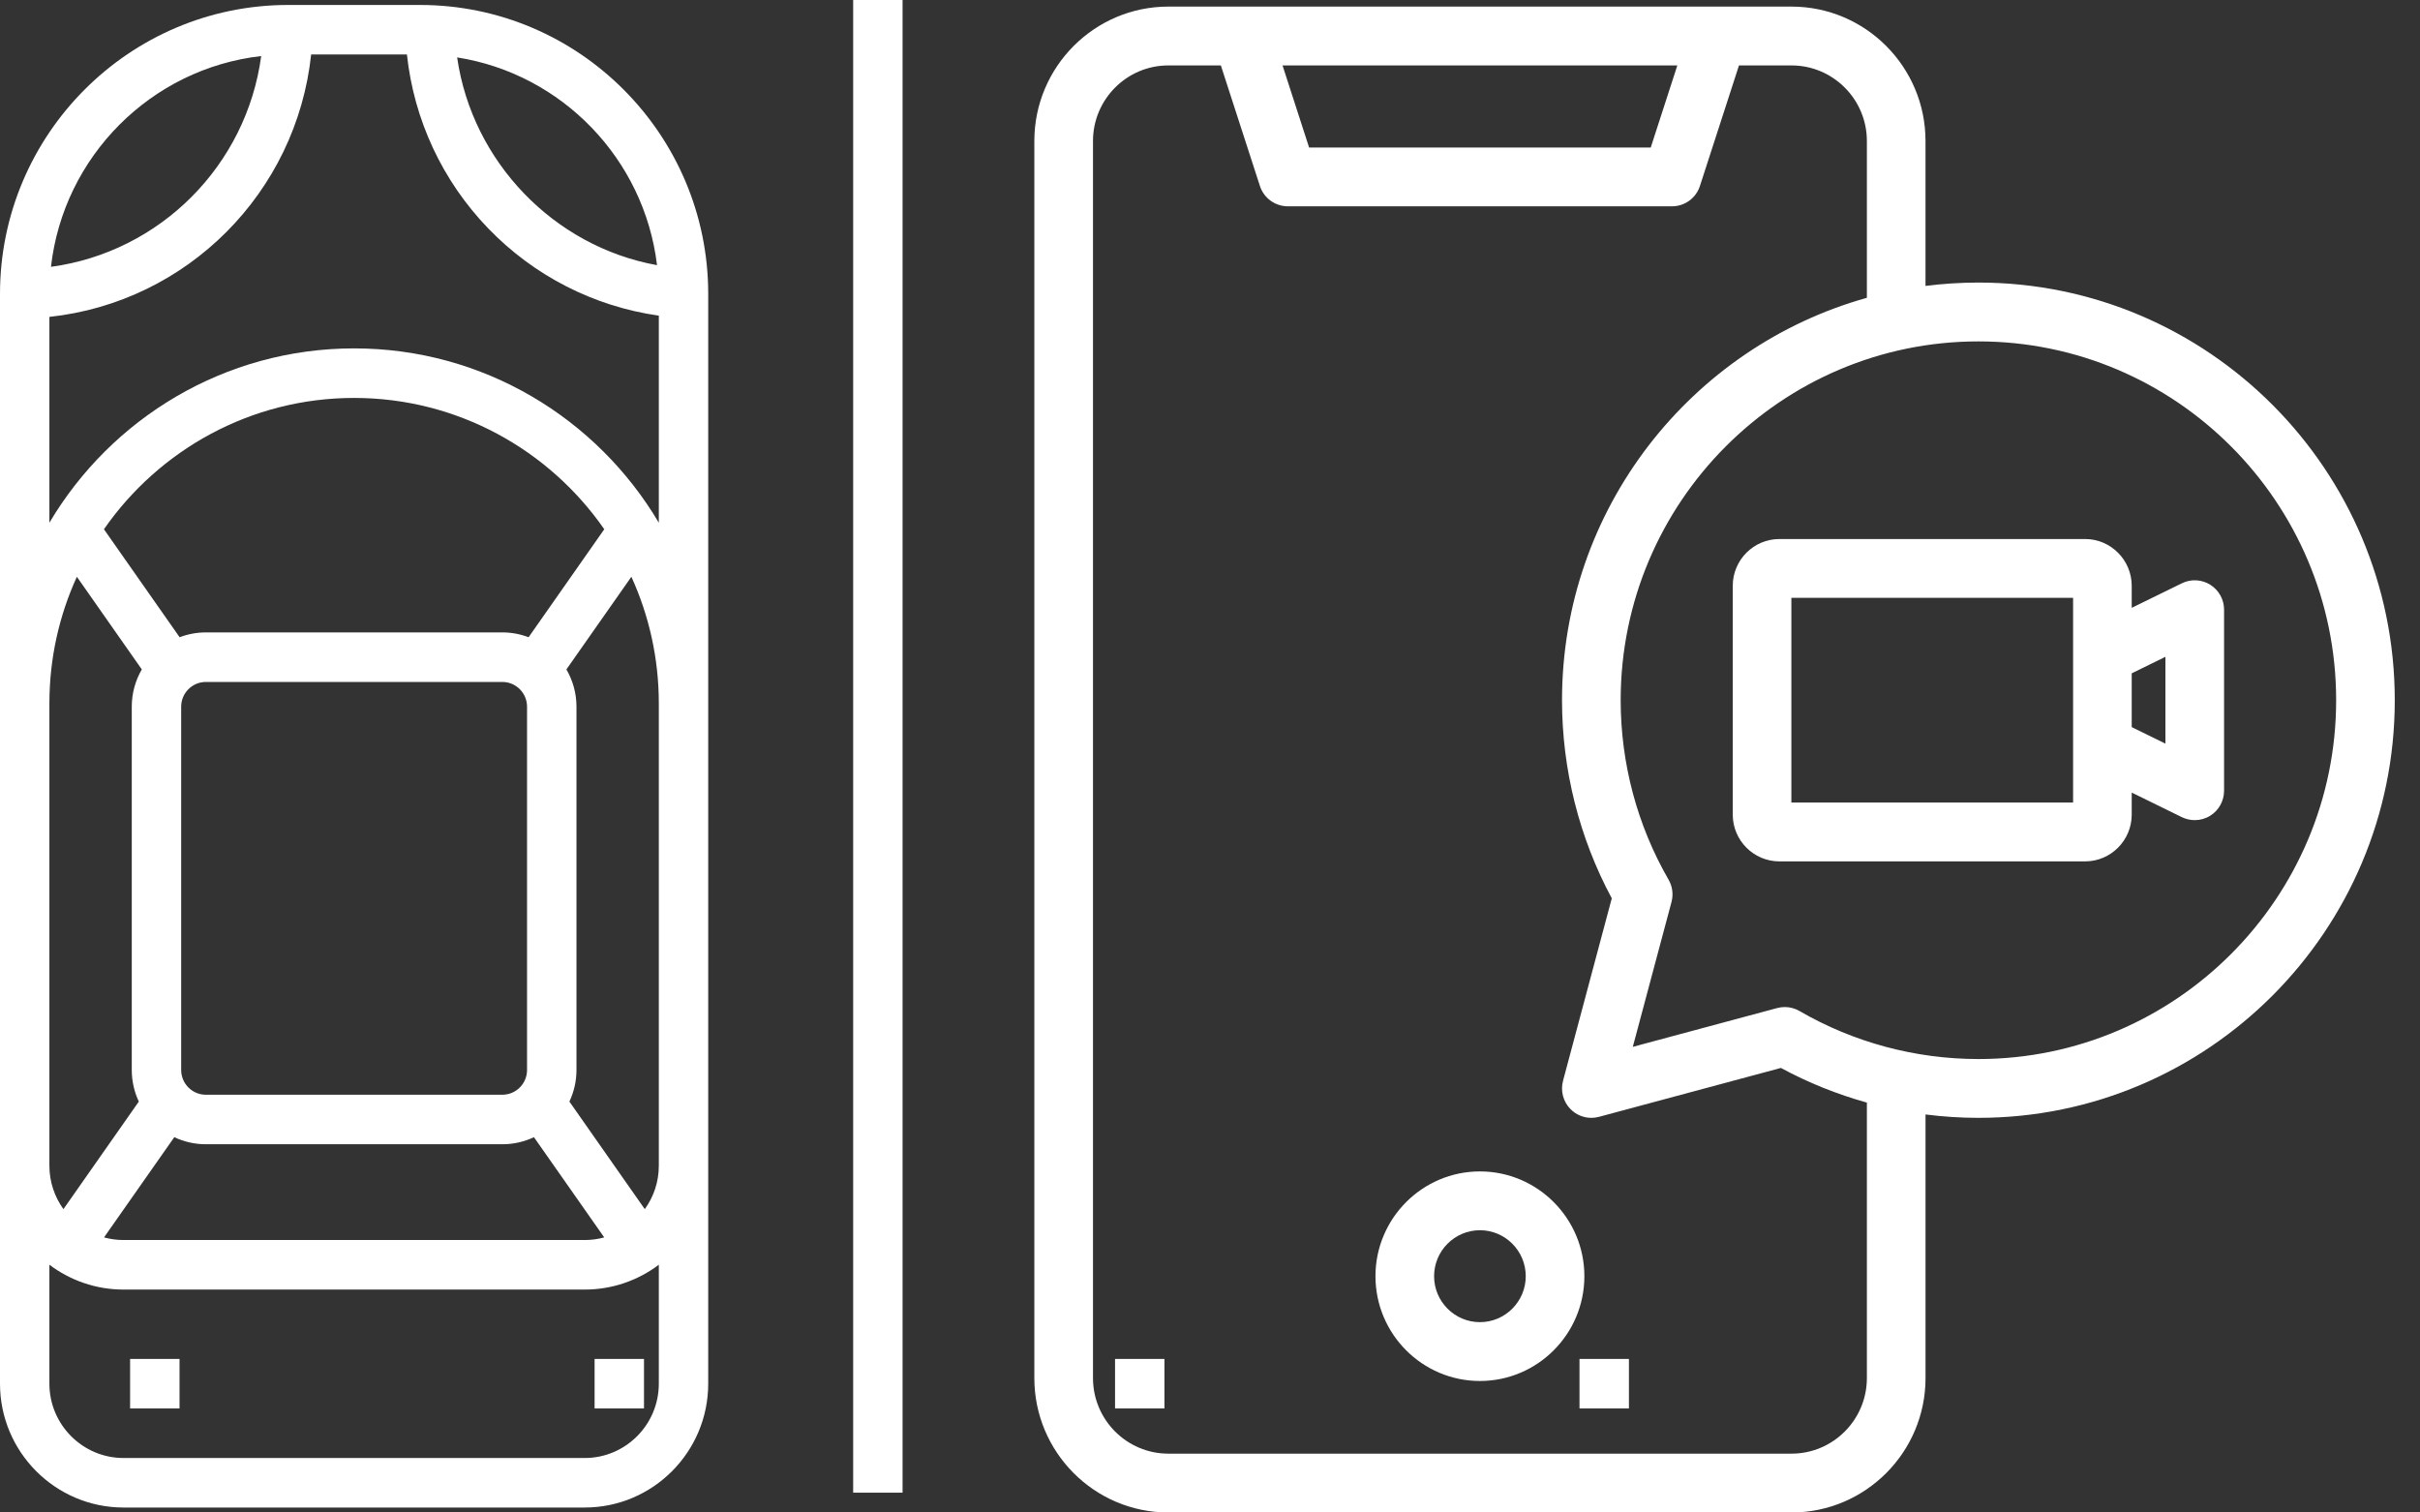 <svg width="80" height="50" viewBox="0 0 80 50" fill="none" xmlns="http://www.w3.org/2000/svg">
<rect x="0" y="0" width="80" height="50" fill="#333333" stroke="none"/>
<g clip-path="url(#clip0_262_1953)">
<path d="M13.884 0.164H9.528C4.275 0.164 0 4.449 0 9.716V45.742C0 48 1.832 49.836 4.084 49.836H19.329C21.581 49.836 23.412 48 23.412 45.742V9.716C23.412 4.449 19.138 0.164 13.884 0.164ZM8.635 1.853C8.146 5.473 5.296 8.331 1.685 8.821C2.097 5.171 4.994 2.266 8.635 1.853ZM1.633 23.253C1.633 21.761 1.958 20.343 2.541 19.067L4.688 22.13C4.477 22.492 4.356 22.913 4.356 23.362V35.371C4.356 35.745 4.44 36.099 4.589 36.416L2.097 39.972C1.806 39.568 1.633 39.073 1.633 38.537V23.253ZM6.806 37.827H16.607C16.98 37.827 17.334 37.743 17.651 37.593L19.974 40.906C19.768 40.963 19.552 40.993 19.329 40.993H4.084C3.86 40.993 3.644 40.963 3.439 40.906L5.762 37.593C6.079 37.743 6.432 37.827 6.806 37.827ZM5.989 35.371V23.362C5.989 22.911 6.355 22.544 6.806 22.544H16.607C17.057 22.544 17.423 22.911 17.423 23.362V35.371C17.423 35.823 17.057 36.19 16.607 36.19H6.806C6.355 36.19 5.989 35.823 5.989 35.371ZM17.474 21.066C17.204 20.963 16.912 20.906 16.607 20.906H6.806C6.501 20.906 6.208 20.963 5.938 21.066L3.436 17.496C5.257 14.874 8.285 13.155 11.706 13.155C15.127 13.155 18.155 14.874 19.976 17.496L17.474 21.066ZM21.779 45.742C21.779 47.097 20.68 48.199 19.329 48.199H4.084C2.733 48.199 1.633 47.097 1.633 45.742V41.81C2.317 42.325 3.165 42.631 4.084 42.631H19.329C20.248 42.631 21.096 42.325 21.779 41.81V45.742ZM21.779 38.537C21.779 39.073 21.607 39.568 21.315 39.972L18.823 36.416C18.972 36.099 19.057 35.745 19.057 35.371V23.362C19.057 22.913 18.935 22.492 18.724 22.13L20.872 19.067C21.454 20.343 21.779 21.761 21.779 23.253V38.537ZM21.779 17.28C19.738 13.833 15.987 11.517 11.706 11.517C7.426 11.517 3.675 13.833 1.633 17.28V10.476C6.19 9.987 9.798 6.369 10.286 1.801H13.452C13.684 3.959 14.621 5.976 16.139 7.55C17.658 9.125 19.639 10.131 21.779 10.435V17.28ZM15.112 1.898C18.576 2.442 21.299 5.254 21.72 8.766C18.304 8.147 15.609 5.345 15.112 1.898Z" fill="white"/>
<path d="M28.204 0H29.837V49.345H28.204V0Z" fill="white"/>
<path d="M4.301 44.924H5.935V46.561H4.301V44.924Z" fill="white"/>
<path d="M19.656 44.924H21.289V46.561H19.656V44.924Z" fill="white"/>
<path d="M36.861 44.924H38.494V46.561H36.861V44.924Z" fill="white"/>
<path d="M52.215 44.924H53.849V46.561H52.215V44.924Z" fill="white"/>
<path d="M48.923 38.725C47.019 38.725 45.47 40.279 45.47 42.189C45.47 44.099 47.019 45.653 48.923 45.653C50.827 45.653 52.376 44.099 52.376 42.189C52.376 40.279 50.827 38.725 48.923 38.725ZM48.923 43.708C48.088 43.708 47.408 43.026 47.408 42.189C47.408 41.351 48.088 40.669 48.923 40.669C49.758 40.669 50.438 41.351 50.438 42.189C50.438 43.026 49.758 43.708 48.923 43.708ZM65.402 9.341C64.81 9.341 64.226 9.379 63.653 9.452V4.661C63.654 2.211 61.666 0.218 59.224 0.218H38.622C36.18 0.218 34.193 2.211 34.193 4.661V45.557C34.193 48.007 36.18 50 38.622 50H59.224C61.666 50 63.654 48.007 63.654 45.557V36.842C64.232 36.916 64.816 36.954 65.402 36.954C72.992 36.954 79.166 30.761 79.166 23.148C79.166 15.535 72.992 9.341 65.402 9.341ZM55.449 2.163L54.57 4.876H43.276L42.398 2.163H55.449ZM61.715 45.557C61.715 46.935 60.597 48.055 59.224 48.055H38.622C37.249 48.055 36.132 46.935 36.132 45.557V4.661C36.132 3.284 37.249 2.163 38.622 2.163H40.359L41.65 6.148C41.78 6.549 42.152 6.82 42.572 6.82H55.274C55.694 6.82 56.066 6.549 56.196 6.148L57.487 2.163H59.224C60.597 2.163 61.715 3.284 61.715 4.661V9.845C55.91 11.466 51.637 16.815 51.637 23.148C51.637 25.438 52.205 27.693 53.282 29.697L51.67 35.73C51.581 36.066 51.676 36.424 51.921 36.669C52.105 36.854 52.353 36.954 52.607 36.954C52.69 36.954 52.775 36.943 52.857 36.921L58.873 35.304C59.775 35.793 60.73 36.175 61.715 36.45V45.557ZM65.402 35.01C63.322 35.01 61.277 34.461 59.487 33.422C59.338 33.335 59.171 33.291 59.002 33.291C58.918 33.291 58.833 33.302 58.751 33.324L53.977 34.607L55.256 29.819C55.323 29.569 55.288 29.303 55.159 29.08C54.123 27.285 53.576 25.234 53.576 23.148C53.576 16.607 58.881 11.286 65.402 11.286C71.923 11.286 77.228 16.607 77.228 23.148C77.228 29.688 71.923 35.01 65.402 35.01ZM73.067 19.331C72.784 19.153 72.429 19.134 72.128 19.282L70.47 20.094V19.366C70.47 18.513 69.778 17.819 68.928 17.819H58.823C57.973 17.819 57.281 18.513 57.281 19.366V26.929C57.281 27.782 57.973 28.476 58.823 28.476H68.928C69.778 28.476 70.47 27.782 70.47 26.929V26.201L72.128 27.014C72.263 27.079 72.409 27.112 72.554 27.112C72.733 27.112 72.911 27.063 73.067 26.965C73.351 26.787 73.523 26.475 73.523 26.14V20.155C73.523 19.82 73.351 19.508 73.067 19.331ZM68.532 26.531H59.219V19.764H68.532V26.531ZM71.584 24.583L70.47 24.037V22.259L71.584 21.713V24.583Z" fill="white"/>
</g>
<defs>
<clipPath id="clip0_262_1953">
<rect width="79.167" height="50" fill="white"/>
</clipPath>
</defs>
</svg>
